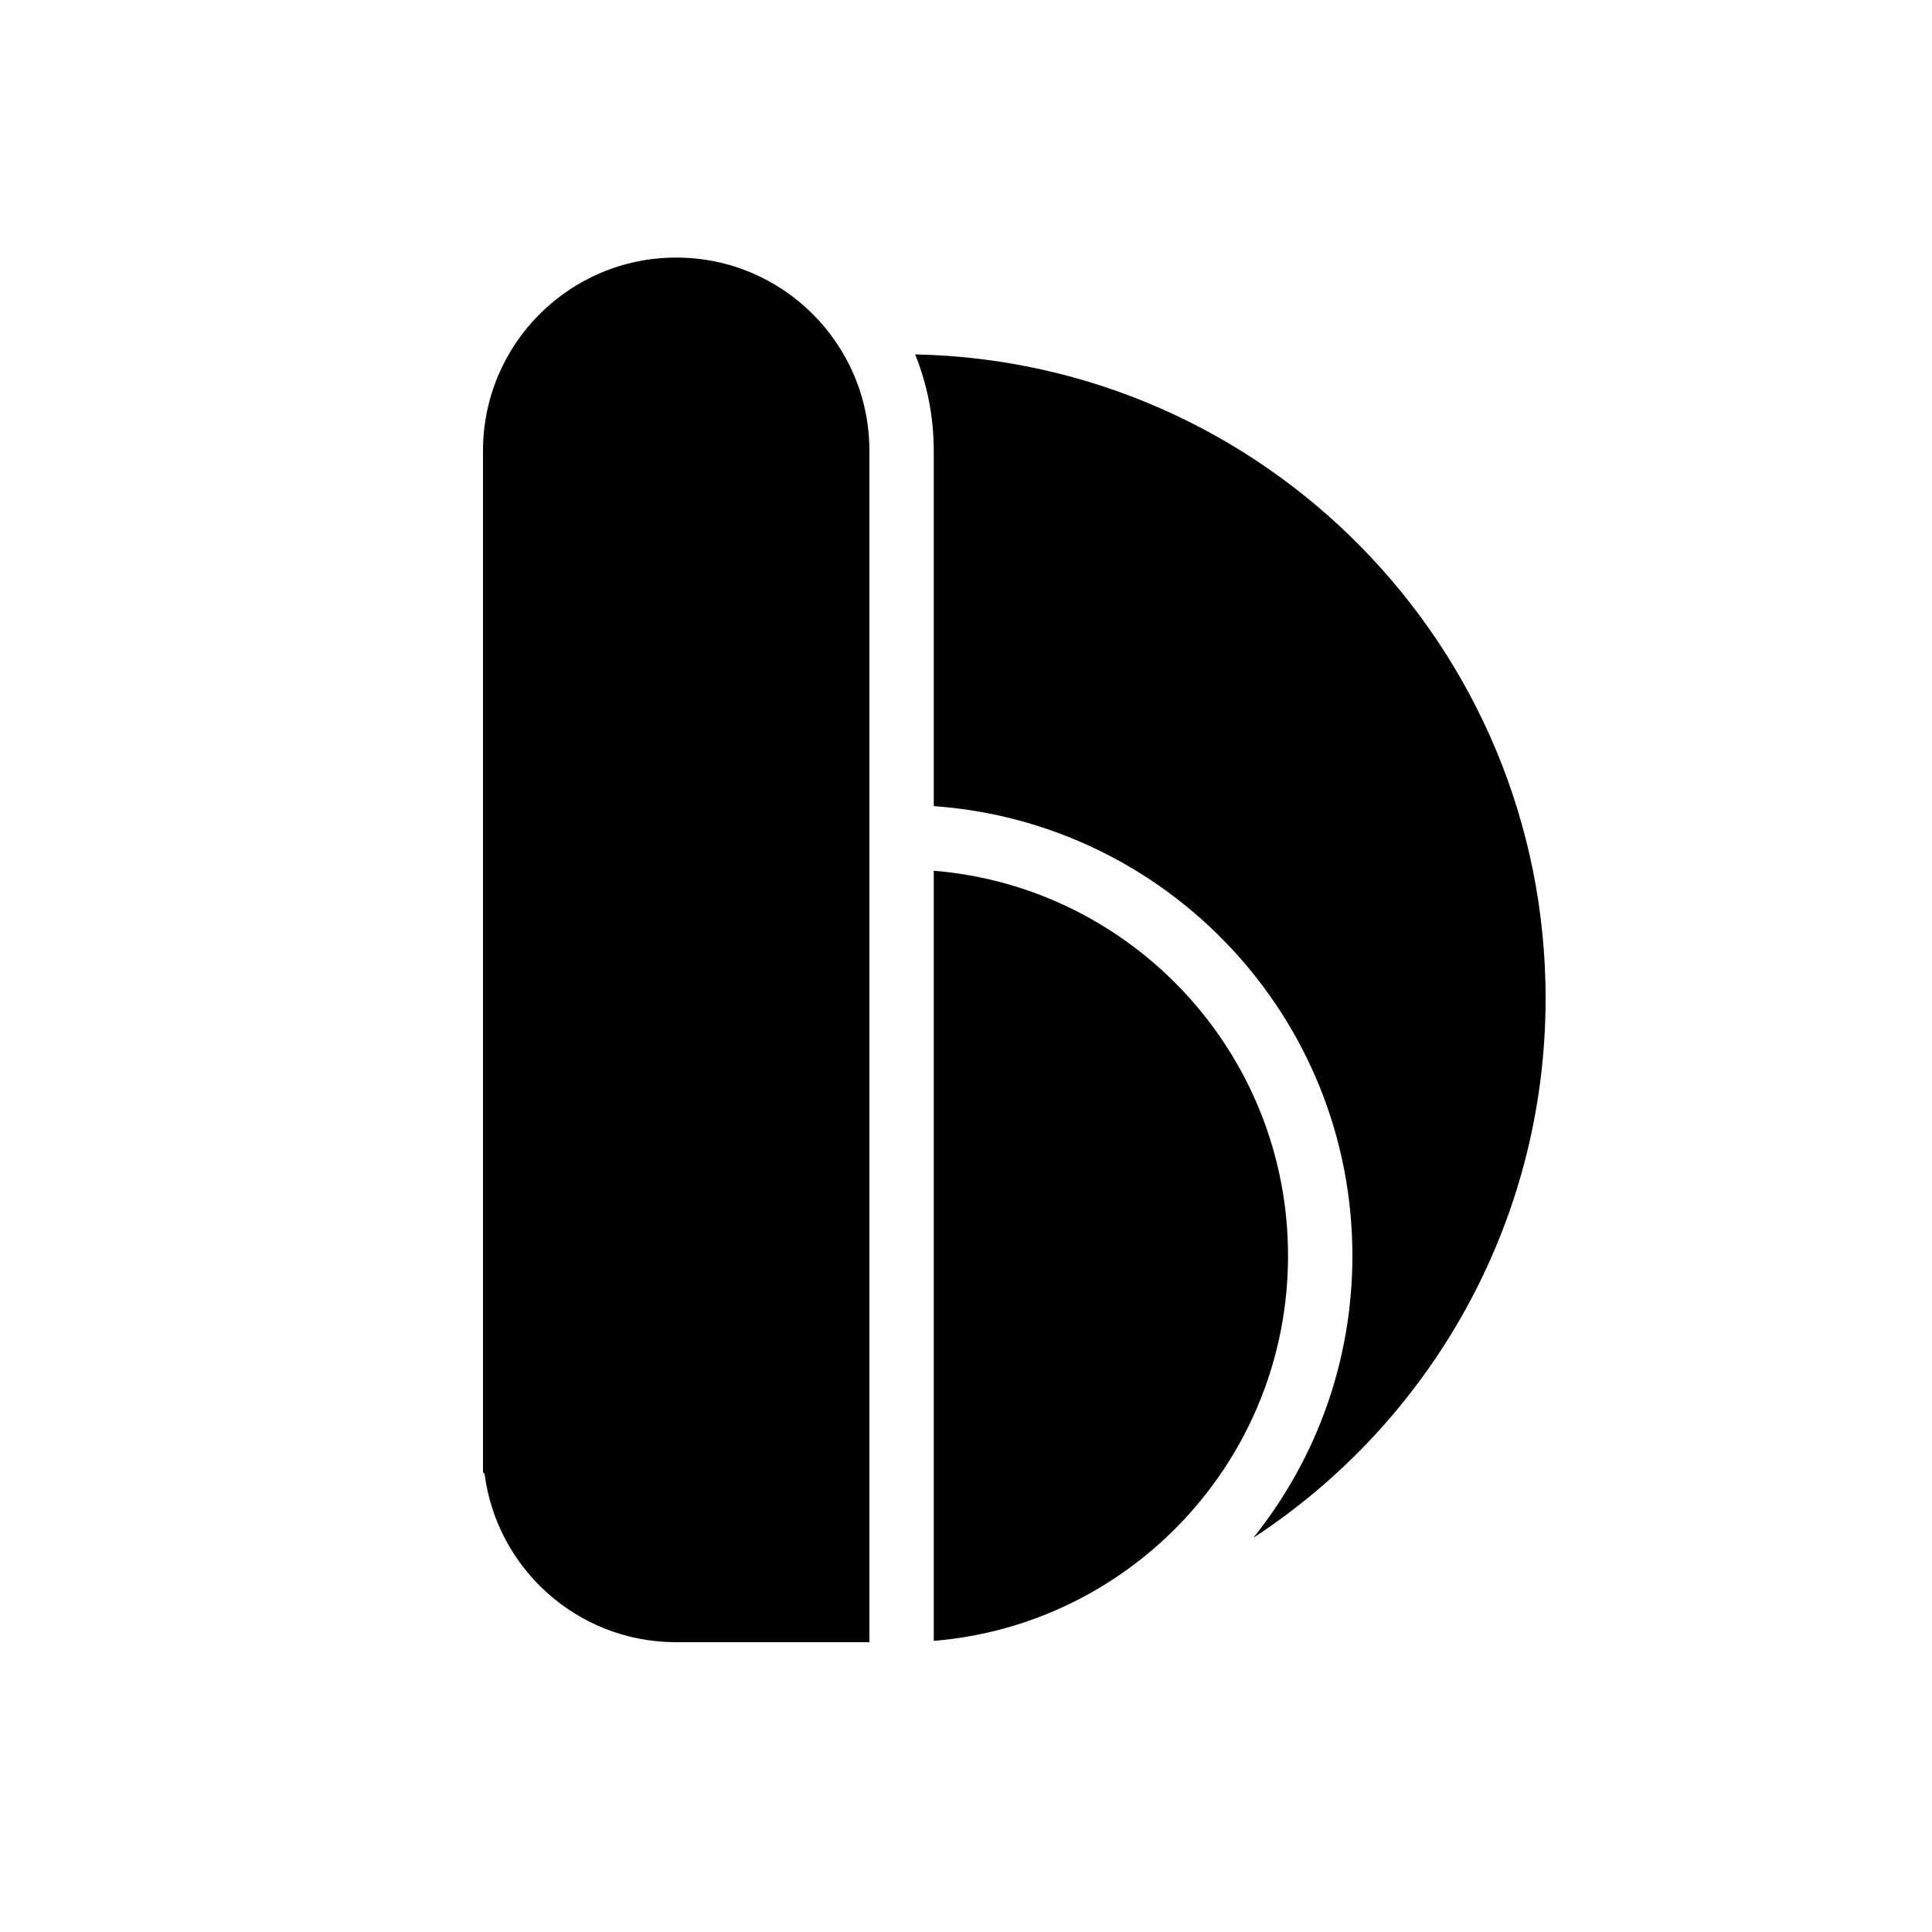 <svg width="16" height="16" viewBox="0 0 16 16" fill="none" xmlns="http://www.w3.org/2000/svg">
<path fill-rule="evenodd" clip-rule="evenodd" d="M5.593 13.6C4.782 13.597 4.114 12.99 4.013 12.206C4.009 12.201 4.004 12.197 4 12.193V3.733C4 2.85 4.716 2.133 5.6 2.133C6.484 2.133 7.2 2.85 7.2 3.733V13.594V13.6H5.593Z" fill="black"/>
<path d="M7.733 13.589C9.376 13.454 10.667 12.078 10.667 10.4C10.667 8.722 9.376 7.346 7.733 7.211V13.589Z" fill="black"/>
<path d="M10.38 12.735C10.893 12.095 11.2 11.284 11.2 10.4C11.2 8.428 9.671 6.813 7.733 6.676V3.733C7.733 3.451 7.678 3.181 7.579 2.935C10.473 2.994 12.8 5.359 12.8 8.267C12.8 10.137 11.837 11.783 10.38 12.735Z" fill="black"/>
</svg>
